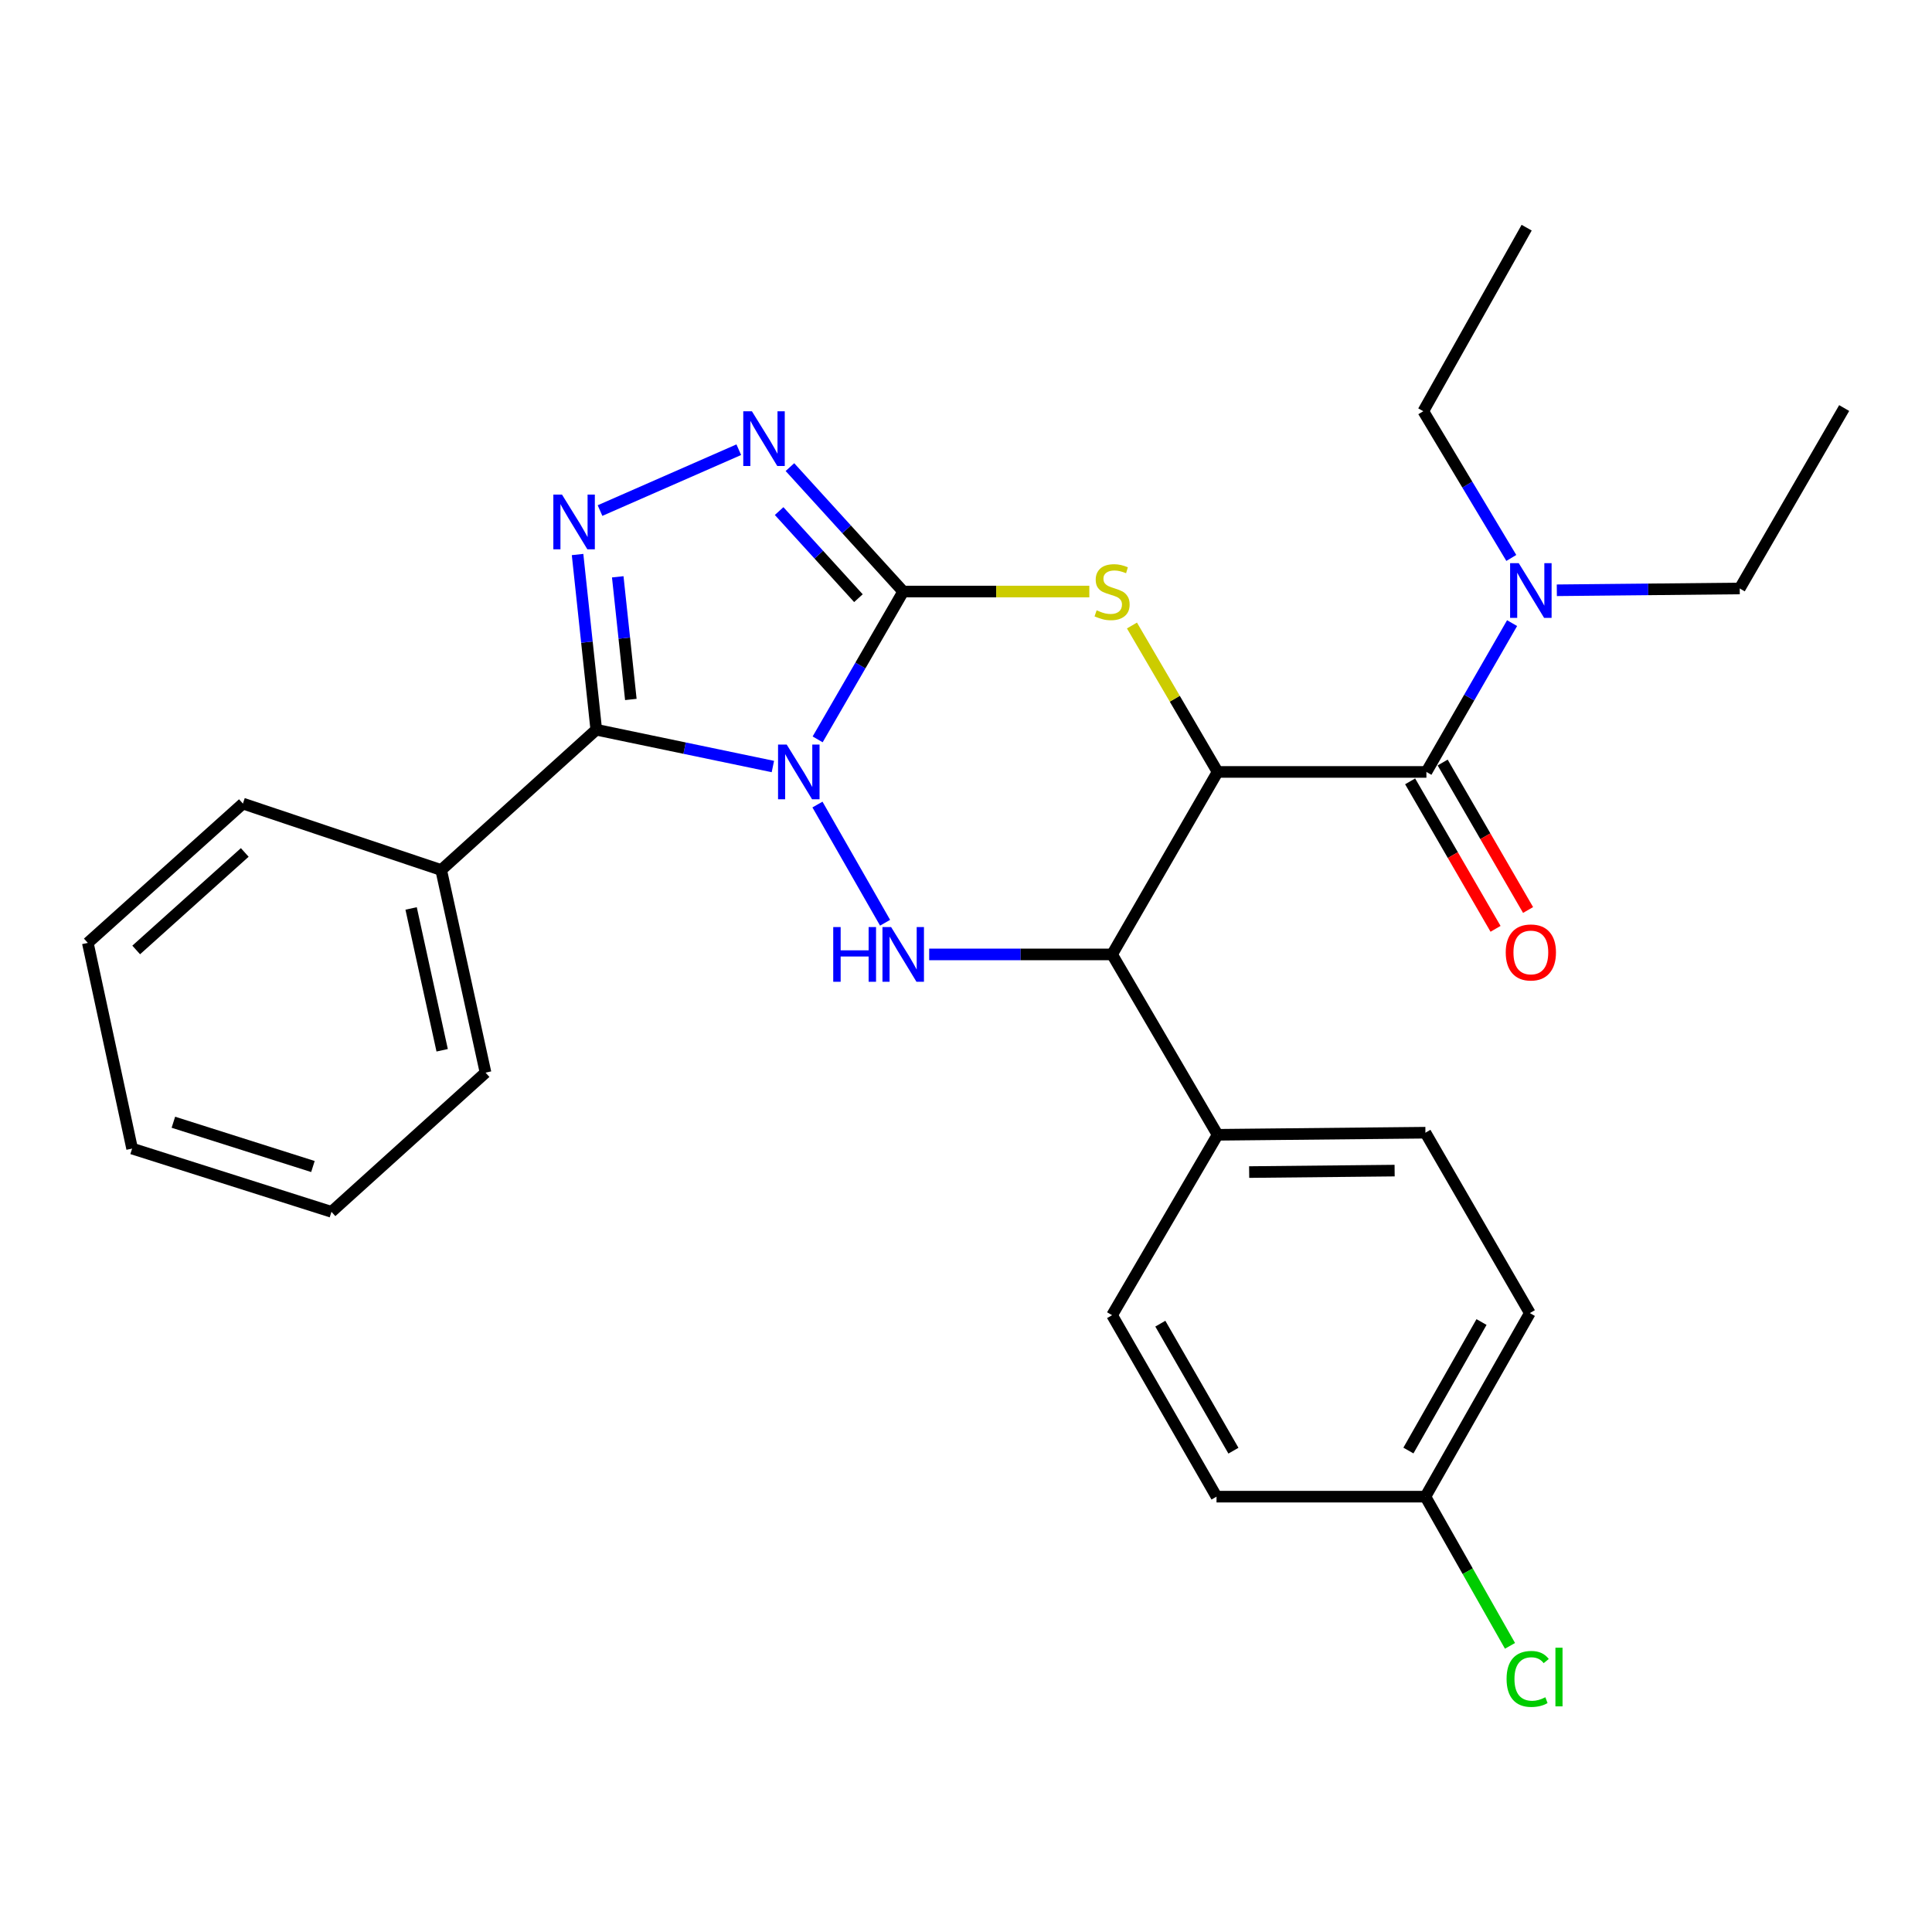<?xml version='1.0' encoding='iso-8859-1'?>
<svg version='1.1' baseProfile='full'
              xmlns='http://www.w3.org/2000/svg'
                      xmlns:rdkit='http://www.rdkit.org/xml'
                      xmlns:xlink='http://www.w3.org/1999/xlink'
                  xml:space='preserve'
width='1000px' height='1000px' viewBox='0 0 1000 1000'>
<!-- END OF HEADER -->
<rect style='opacity:1.0;fill:#FFFFFF;stroke:none' width='1000' height='1000' x='0' y='0'> </rect>
<path class='bond-0' d='M 423.214,382.695 L 445.357,344.437' style='fill:none;fill-rule:evenodd;stroke:#0000FF;stroke-width:6px;stroke-linecap:butt;stroke-linejoin:miter;stroke-opacity:1' />
<path class='bond-0' d='M 445.357,344.437 L 467.499,306.179' style='fill:none;fill-rule:evenodd;stroke:#000000;stroke-width:6px;stroke-linecap:butt;stroke-linejoin:miter;stroke-opacity:1' />
<path class='bond-2' d='M 400.04,396.756 L 354.334,387.232' style='fill:none;fill-rule:evenodd;stroke:#0000FF;stroke-width:6px;stroke-linecap:butt;stroke-linejoin:miter;stroke-opacity:1' />
<path class='bond-2' d='M 354.334,387.232 L 308.627,377.708' style='fill:none;fill-rule:evenodd;stroke:#000000;stroke-width:6px;stroke-linecap:butt;stroke-linejoin:miter;stroke-opacity:1' />
<path class='bond-4' d='M 423.116,416.433 L 458.119,477.612' style='fill:none;fill-rule:evenodd;stroke:#0000FF;stroke-width:6px;stroke-linecap:butt;stroke-linejoin:miter;stroke-opacity:1' />
<path class='bond-3' d='M 467.499,306.179 L 515.666,306.179' style='fill:none;fill-rule:evenodd;stroke:#000000;stroke-width:6px;stroke-linecap:butt;stroke-linejoin:miter;stroke-opacity:1' />
<path class='bond-3' d='M 515.666,306.179 L 563.832,306.179' style='fill:none;fill-rule:evenodd;stroke:#CCCC00;stroke-width:6px;stroke-linecap:butt;stroke-linejoin:miter;stroke-opacity:1' />
<path class='bond-6' d='M 467.499,306.179 L 438.183,273.977' style='fill:none;fill-rule:evenodd;stroke:#000000;stroke-width:6px;stroke-linecap:butt;stroke-linejoin:miter;stroke-opacity:1' />
<path class='bond-6' d='M 438.183,273.977 L 408.866,241.776' style='fill:none;fill-rule:evenodd;stroke:#0000FF;stroke-width:6px;stroke-linecap:butt;stroke-linejoin:miter;stroke-opacity:1' />
<path class='bond-6' d='M 444.318,309.616 L 423.797,287.075' style='fill:none;fill-rule:evenodd;stroke:#000000;stroke-width:6px;stroke-linecap:butt;stroke-linejoin:miter;stroke-opacity:1' />
<path class='bond-6' d='M 423.797,287.075 L 403.275,264.533' style='fill:none;fill-rule:evenodd;stroke:#0000FF;stroke-width:6px;stroke-linecap:butt;stroke-linejoin:miter;stroke-opacity:1' />
<path class='bond-1' d='M 630.23,399.552 L 575.615,494.006' style='fill:none;fill-rule:evenodd;stroke:#000000;stroke-width:6px;stroke-linecap:butt;stroke-linejoin:miter;stroke-opacity:1' />
<path class='bond-8' d='M 630.23,399.552 L 738.303,399.552' style='fill:none;fill-rule:evenodd;stroke:#000000;stroke-width:6px;stroke-linecap:butt;stroke-linejoin:miter;stroke-opacity:1' />
<path class='bond-29' d='M 630.23,399.552 L 608.065,361.658' style='fill:none;fill-rule:evenodd;stroke:#000000;stroke-width:6px;stroke-linecap:butt;stroke-linejoin:miter;stroke-opacity:1' />
<path class='bond-29' d='M 608.065,361.658 L 585.9,323.763' style='fill:none;fill-rule:evenodd;stroke:#CCCC00;stroke-width:6px;stroke-linecap:butt;stroke-linejoin:miter;stroke-opacity:1' />
<path class='bond-5' d='M 308.627,377.708 L 303.788,332.364' style='fill:none;fill-rule:evenodd;stroke:#000000;stroke-width:6px;stroke-linecap:butt;stroke-linejoin:miter;stroke-opacity:1' />
<path class='bond-5' d='M 303.788,332.364 L 298.949,287.019' style='fill:none;fill-rule:evenodd;stroke:#0000FF;stroke-width:6px;stroke-linecap:butt;stroke-linejoin:miter;stroke-opacity:1' />
<path class='bond-5' d='M 326.521,362.04 L 323.133,330.299' style='fill:none;fill-rule:evenodd;stroke:#000000;stroke-width:6px;stroke-linecap:butt;stroke-linejoin:miter;stroke-opacity:1' />
<path class='bond-5' d='M 323.133,330.299 L 319.746,298.558' style='fill:none;fill-rule:evenodd;stroke:#0000FF;stroke-width:6px;stroke-linecap:butt;stroke-linejoin:miter;stroke-opacity:1' />
<path class='bond-11' d='M 308.627,377.708 L 228.354,450.319' style='fill:none;fill-rule:evenodd;stroke:#000000;stroke-width:6px;stroke-linecap:butt;stroke-linejoin:miter;stroke-opacity:1' />
<path class='bond-7' d='M 480.942,494.006 L 528.279,494.006' style='fill:none;fill-rule:evenodd;stroke:#0000FF;stroke-width:6px;stroke-linecap:butt;stroke-linejoin:miter;stroke-opacity:1' />
<path class='bond-7' d='M 528.279,494.006 L 575.615,494.006' style='fill:none;fill-rule:evenodd;stroke:#000000;stroke-width:6px;stroke-linecap:butt;stroke-linejoin:miter;stroke-opacity:1' />
<path class='bond-28' d='M 310.572,264.267 L 382.394,232.767' style='fill:none;fill-rule:evenodd;stroke:#0000FF;stroke-width:6px;stroke-linecap:butt;stroke-linejoin:miter;stroke-opacity:1' />
<path class='bond-9' d='M 575.615,494.006 L 630.23,587.369' style='fill:none;fill-rule:evenodd;stroke:#000000;stroke-width:6px;stroke-linecap:butt;stroke-linejoin:miter;stroke-opacity:1' />
<path class='bond-10' d='M 738.303,399.552 L 760.478,361.04' style='fill:none;fill-rule:evenodd;stroke:#000000;stroke-width:6px;stroke-linecap:butt;stroke-linejoin:miter;stroke-opacity:1' />
<path class='bond-10' d='M 760.478,361.04 L 782.653,322.529' style='fill:none;fill-rule:evenodd;stroke:#0000FF;stroke-width:6px;stroke-linecap:butt;stroke-linejoin:miter;stroke-opacity:1' />
<path class='bond-12' d='M 729.885,404.427 L 751.989,442.595' style='fill:none;fill-rule:evenodd;stroke:#000000;stroke-width:6px;stroke-linecap:butt;stroke-linejoin:miter;stroke-opacity:1' />
<path class='bond-12' d='M 751.989,442.595 L 774.093,480.762' style='fill:none;fill-rule:evenodd;stroke:#FF0000;stroke-width:6px;stroke-linecap:butt;stroke-linejoin:miter;stroke-opacity:1' />
<path class='bond-12' d='M 746.72,394.677 L 768.825,432.845' style='fill:none;fill-rule:evenodd;stroke:#000000;stroke-width:6px;stroke-linecap:butt;stroke-linejoin:miter;stroke-opacity:1' />
<path class='bond-12' d='M 768.825,432.845 L 790.929,471.012' style='fill:none;fill-rule:evenodd;stroke:#FF0000;stroke-width:6px;stroke-linecap:butt;stroke-linejoin:miter;stroke-opacity:1' />
<path class='bond-13' d='M 630.23,587.369 L 737.795,586.288' style='fill:none;fill-rule:evenodd;stroke:#000000;stroke-width:6px;stroke-linecap:butt;stroke-linejoin:miter;stroke-opacity:1' />
<path class='bond-13' d='M 646.56,606.661 L 721.855,605.904' style='fill:none;fill-rule:evenodd;stroke:#000000;stroke-width:6px;stroke-linecap:butt;stroke-linejoin:miter;stroke-opacity:1' />
<path class='bond-14' d='M 630.23,587.369 L 575.615,680.742' style='fill:none;fill-rule:evenodd;stroke:#000000;stroke-width:6px;stroke-linecap:butt;stroke-linejoin:miter;stroke-opacity:1' />
<path class='bond-19' d='M 805.809,305.527 L 853.146,305.058' style='fill:none;fill-rule:evenodd;stroke:#0000FF;stroke-width:6px;stroke-linecap:butt;stroke-linejoin:miter;stroke-opacity:1' />
<path class='bond-19' d='M 853.146,305.058 L 900.482,304.59' style='fill:none;fill-rule:evenodd;stroke:#000000;stroke-width:6px;stroke-linecap:butt;stroke-linejoin:miter;stroke-opacity:1' />
<path class='bond-20' d='M 782.251,288.794 L 759.477,250.821' style='fill:none;fill-rule:evenodd;stroke:#0000FF;stroke-width:6px;stroke-linecap:butt;stroke-linejoin:miter;stroke-opacity:1' />
<path class='bond-20' d='M 759.477,250.821 L 736.703,212.849' style='fill:none;fill-rule:evenodd;stroke:#000000;stroke-width:6px;stroke-linecap:butt;stroke-linejoin:miter;stroke-opacity:1' />
<path class='bond-21' d='M 228.354,450.319 L 251.311,555.193' style='fill:none;fill-rule:evenodd;stroke:#000000;stroke-width:6px;stroke-linecap:butt;stroke-linejoin:miter;stroke-opacity:1' />
<path class='bond-21' d='M 212.792,470.21 L 228.862,543.622' style='fill:none;fill-rule:evenodd;stroke:#000000;stroke-width:6px;stroke-linecap:butt;stroke-linejoin:miter;stroke-opacity:1' />
<path class='bond-22' d='M 228.354,450.319 L 125.728,415.938' style='fill:none;fill-rule:evenodd;stroke:#000000;stroke-width:6px;stroke-linecap:butt;stroke-linejoin:miter;stroke-opacity:1' />
<path class='bond-17' d='M 737.795,586.288 L 791.847,679.651' style='fill:none;fill-rule:evenodd;stroke:#000000;stroke-width:6px;stroke-linecap:butt;stroke-linejoin:miter;stroke-opacity:1' />
<path class='bond-16' d='M 575.615,680.742 L 629.668,774.667' style='fill:none;fill-rule:evenodd;stroke:#000000;stroke-width:6px;stroke-linecap:butt;stroke-linejoin:miter;stroke-opacity:1' />
<path class='bond-16' d='M 600.585,685.127 L 638.422,750.874' style='fill:none;fill-rule:evenodd;stroke:#000000;stroke-width:6px;stroke-linecap:butt;stroke-linejoin:miter;stroke-opacity:1' />
<path class='bond-15' d='M 737.795,774.667 L 629.668,774.667' style='fill:none;fill-rule:evenodd;stroke:#000000;stroke-width:6px;stroke-linecap:butt;stroke-linejoin:miter;stroke-opacity:1' />
<path class='bond-18' d='M 737.795,774.667 L 759.683,813.277' style='fill:none;fill-rule:evenodd;stroke:#000000;stroke-width:6px;stroke-linecap:butt;stroke-linejoin:miter;stroke-opacity:1' />
<path class='bond-18' d='M 759.683,813.277 L 781.571,851.887' style='fill:none;fill-rule:evenodd;stroke:#00CC00;stroke-width:6px;stroke-linecap:butt;stroke-linejoin:miter;stroke-opacity:1' />
<path class='bond-30' d='M 737.795,774.667 L 791.847,679.651' style='fill:none;fill-rule:evenodd;stroke:#000000;stroke-width:6px;stroke-linecap:butt;stroke-linejoin:miter;stroke-opacity:1' />
<path class='bond-30' d='M 728.992,750.795 L 766.829,684.283' style='fill:none;fill-rule:evenodd;stroke:#000000;stroke-width:6px;stroke-linecap:butt;stroke-linejoin:miter;stroke-opacity:1' />
<path class='bond-24' d='M 900.482,304.59 L 954.545,211.206' style='fill:none;fill-rule:evenodd;stroke:#000000;stroke-width:6px;stroke-linecap:butt;stroke-linejoin:miter;stroke-opacity:1' />
<path class='bond-23' d='M 736.703,212.849 L 790.194,117.843' style='fill:none;fill-rule:evenodd;stroke:#000000;stroke-width:6px;stroke-linecap:butt;stroke-linejoin:miter;stroke-opacity:1' />
<path class='bond-26' d='M 251.311,555.193 L 171.566,627.241' style='fill:none;fill-rule:evenodd;stroke:#000000;stroke-width:6px;stroke-linecap:butt;stroke-linejoin:miter;stroke-opacity:1' />
<path class='bond-25' d='M 125.728,415.938 L 45.455,488.04' style='fill:none;fill-rule:evenodd;stroke:#000000;stroke-width:6px;stroke-linecap:butt;stroke-linejoin:miter;stroke-opacity:1' />
<path class='bond-25' d='M 126.688,441.227 L 70.496,491.698' style='fill:none;fill-rule:evenodd;stroke:#000000;stroke-width:6px;stroke-linecap:butt;stroke-linejoin:miter;stroke-opacity:1' />
<path class='bond-27' d='M 45.455,488.04 L 68.379,594.502' style='fill:none;fill-rule:evenodd;stroke:#000000;stroke-width:6px;stroke-linecap:butt;stroke-linejoin:miter;stroke-opacity:1' />
<path class='bond-31' d='M 171.566,627.241 L 68.379,594.502' style='fill:none;fill-rule:evenodd;stroke:#000000;stroke-width:6px;stroke-linecap:butt;stroke-linejoin:miter;stroke-opacity:1' />
<path class='bond-31' d='M 161.972,603.786 L 89.741,580.869' style='fill:none;fill-rule:evenodd;stroke:#000000;stroke-width:6px;stroke-linecap:butt;stroke-linejoin:miter;stroke-opacity:1' />
<path  class='atom-0' d='M 407.197 385.392
L 416.477 400.392
Q 417.397 401.872, 418.877 404.552
Q 420.357 407.232, 420.437 407.392
L 420.437 385.392
L 424.197 385.392
L 424.197 413.712
L 420.317 413.712
L 410.357 397.312
Q 409.197 395.392, 407.957 393.192
Q 406.757 390.992, 406.397 390.312
L 406.397 413.712
L 402.717 413.712
L 402.717 385.392
L 407.197 385.392
' fill='#0000FF'/>
<path  class='atom-4' d='M 567.615 315.899
Q 567.935 316.019, 569.255 316.579
Q 570.575 317.139, 572.015 317.499
Q 573.495 317.819, 574.935 317.819
Q 577.615 317.819, 579.175 316.539
Q 580.735 315.219, 580.735 312.939
Q 580.735 311.379, 579.935 310.419
Q 579.175 309.459, 577.975 308.939
Q 576.775 308.419, 574.775 307.819
Q 572.255 307.059, 570.735 306.339
Q 569.255 305.619, 568.175 304.099
Q 567.135 302.579, 567.135 300.019
Q 567.135 296.459, 569.535 294.259
Q 571.975 292.059, 576.775 292.059
Q 580.055 292.059, 583.775 293.619
L 582.855 296.699
Q 579.455 295.299, 576.895 295.299
Q 574.135 295.299, 572.615 296.459
Q 571.095 297.579, 571.135 299.539
Q 571.135 301.059, 571.895 301.979
Q 572.695 302.899, 573.815 303.419
Q 574.975 303.939, 576.895 304.539
Q 579.455 305.339, 580.975 306.139
Q 582.495 306.939, 583.575 308.579
Q 584.695 310.179, 584.695 312.939
Q 584.695 316.859, 582.055 318.979
Q 579.455 321.059, 575.095 321.059
Q 572.575 321.059, 570.655 320.499
Q 568.775 319.979, 566.535 319.059
L 567.615 315.899
' fill='#CCCC00'/>
<path  class='atom-5' d='M 431.279 479.846
L 435.119 479.846
L 435.119 491.886
L 449.599 491.886
L 449.599 479.846
L 453.439 479.846
L 453.439 508.166
L 449.599 508.166
L 449.599 495.086
L 435.119 495.086
L 435.119 508.166
L 431.279 508.166
L 431.279 479.846
' fill='#0000FF'/>
<path  class='atom-5' d='M 461.239 479.846
L 470.519 494.846
Q 471.439 496.326, 472.919 499.006
Q 474.399 501.686, 474.479 501.846
L 474.479 479.846
L 478.239 479.846
L 478.239 508.166
L 474.359 508.166
L 464.399 491.766
Q 463.239 489.846, 461.999 487.646
Q 460.799 485.446, 460.439 484.766
L 460.439 508.166
L 456.759 508.166
L 456.759 479.846
L 461.239 479.846
' fill='#0000FF'/>
<path  class='atom-6' d='M 290.889 255.995
L 300.169 270.995
Q 301.089 272.475, 302.569 275.155
Q 304.049 277.835, 304.129 277.995
L 304.129 255.995
L 307.889 255.995
L 307.889 284.315
L 304.009 284.315
L 294.049 267.915
Q 292.889 265.995, 291.649 263.795
Q 290.449 261.595, 290.089 260.915
L 290.089 284.315
L 286.409 284.315
L 286.409 255.995
L 290.889 255.995
' fill='#0000FF'/>
<path  class='atom-7' d='M 389.191 212.88
L 398.471 227.88
Q 399.391 229.36, 400.871 232.04
Q 402.351 234.72, 402.431 234.88
L 402.431 212.88
L 406.191 212.88
L 406.191 241.2
L 402.311 241.2
L 392.351 224.8
Q 391.191 222.88, 389.951 220.68
Q 388.751 218.48, 388.391 217.8
L 388.391 241.2
L 384.711 241.2
L 384.711 212.88
L 389.191 212.88
' fill='#0000FF'/>
<path  class='atom-11' d='M 786.106 291.5
L 795.386 306.5
Q 796.306 307.98, 797.786 310.66
Q 799.266 313.34, 799.346 313.5
L 799.346 291.5
L 803.106 291.5
L 803.106 319.82
L 799.226 319.82
L 789.266 303.42
Q 788.106 301.5, 786.866 299.3
Q 785.666 297.1, 785.306 296.42
L 785.306 319.82
L 781.626 319.82
L 781.626 291.5
L 786.106 291.5
' fill='#0000FF'/>
<path  class='atom-13' d='M 779.366 492.984
Q 779.366 486.184, 782.726 482.384
Q 786.086 478.584, 792.366 478.584
Q 798.646 478.584, 802.006 482.384
Q 805.366 486.184, 805.366 492.984
Q 805.366 499.864, 801.966 503.784
Q 798.566 507.664, 792.366 507.664
Q 786.126 507.664, 782.726 503.784
Q 779.366 499.904, 779.366 492.984
M 792.366 504.464
Q 796.686 504.464, 799.006 501.584
Q 801.366 498.664, 801.366 492.984
Q 801.366 487.424, 799.006 484.624
Q 796.686 481.784, 792.366 481.784
Q 788.046 481.784, 785.686 484.584
Q 783.366 487.384, 783.366 492.984
Q 783.366 498.704, 785.686 501.584
Q 788.046 504.464, 792.366 504.464
' fill='#FF0000'/>
<path  class='atom-19' d='M 779.803 869.01
Q 779.803 861.97, 783.083 858.29
Q 786.403 854.57, 792.683 854.57
Q 798.523 854.57, 801.643 858.69
L 799.003 860.85
Q 796.723 857.85, 792.683 857.85
Q 788.403 857.85, 786.123 860.73
Q 783.883 863.57, 783.883 869.01
Q 783.883 874.61, 786.203 877.49
Q 788.563 880.37, 793.123 880.37
Q 796.243 880.37, 799.883 878.49
L 801.003 881.49
Q 799.523 882.45, 797.283 883.01
Q 795.043 883.57, 792.563 883.57
Q 786.403 883.57, 783.083 879.81
Q 779.803 876.05, 779.803 869.01
' fill='#00CC00'/>
<path  class='atom-19' d='M 805.083 852.85
L 808.763 852.85
L 808.763 883.21
L 805.083 883.21
L 805.083 852.85
' fill='#00CC00'/>
</svg>
